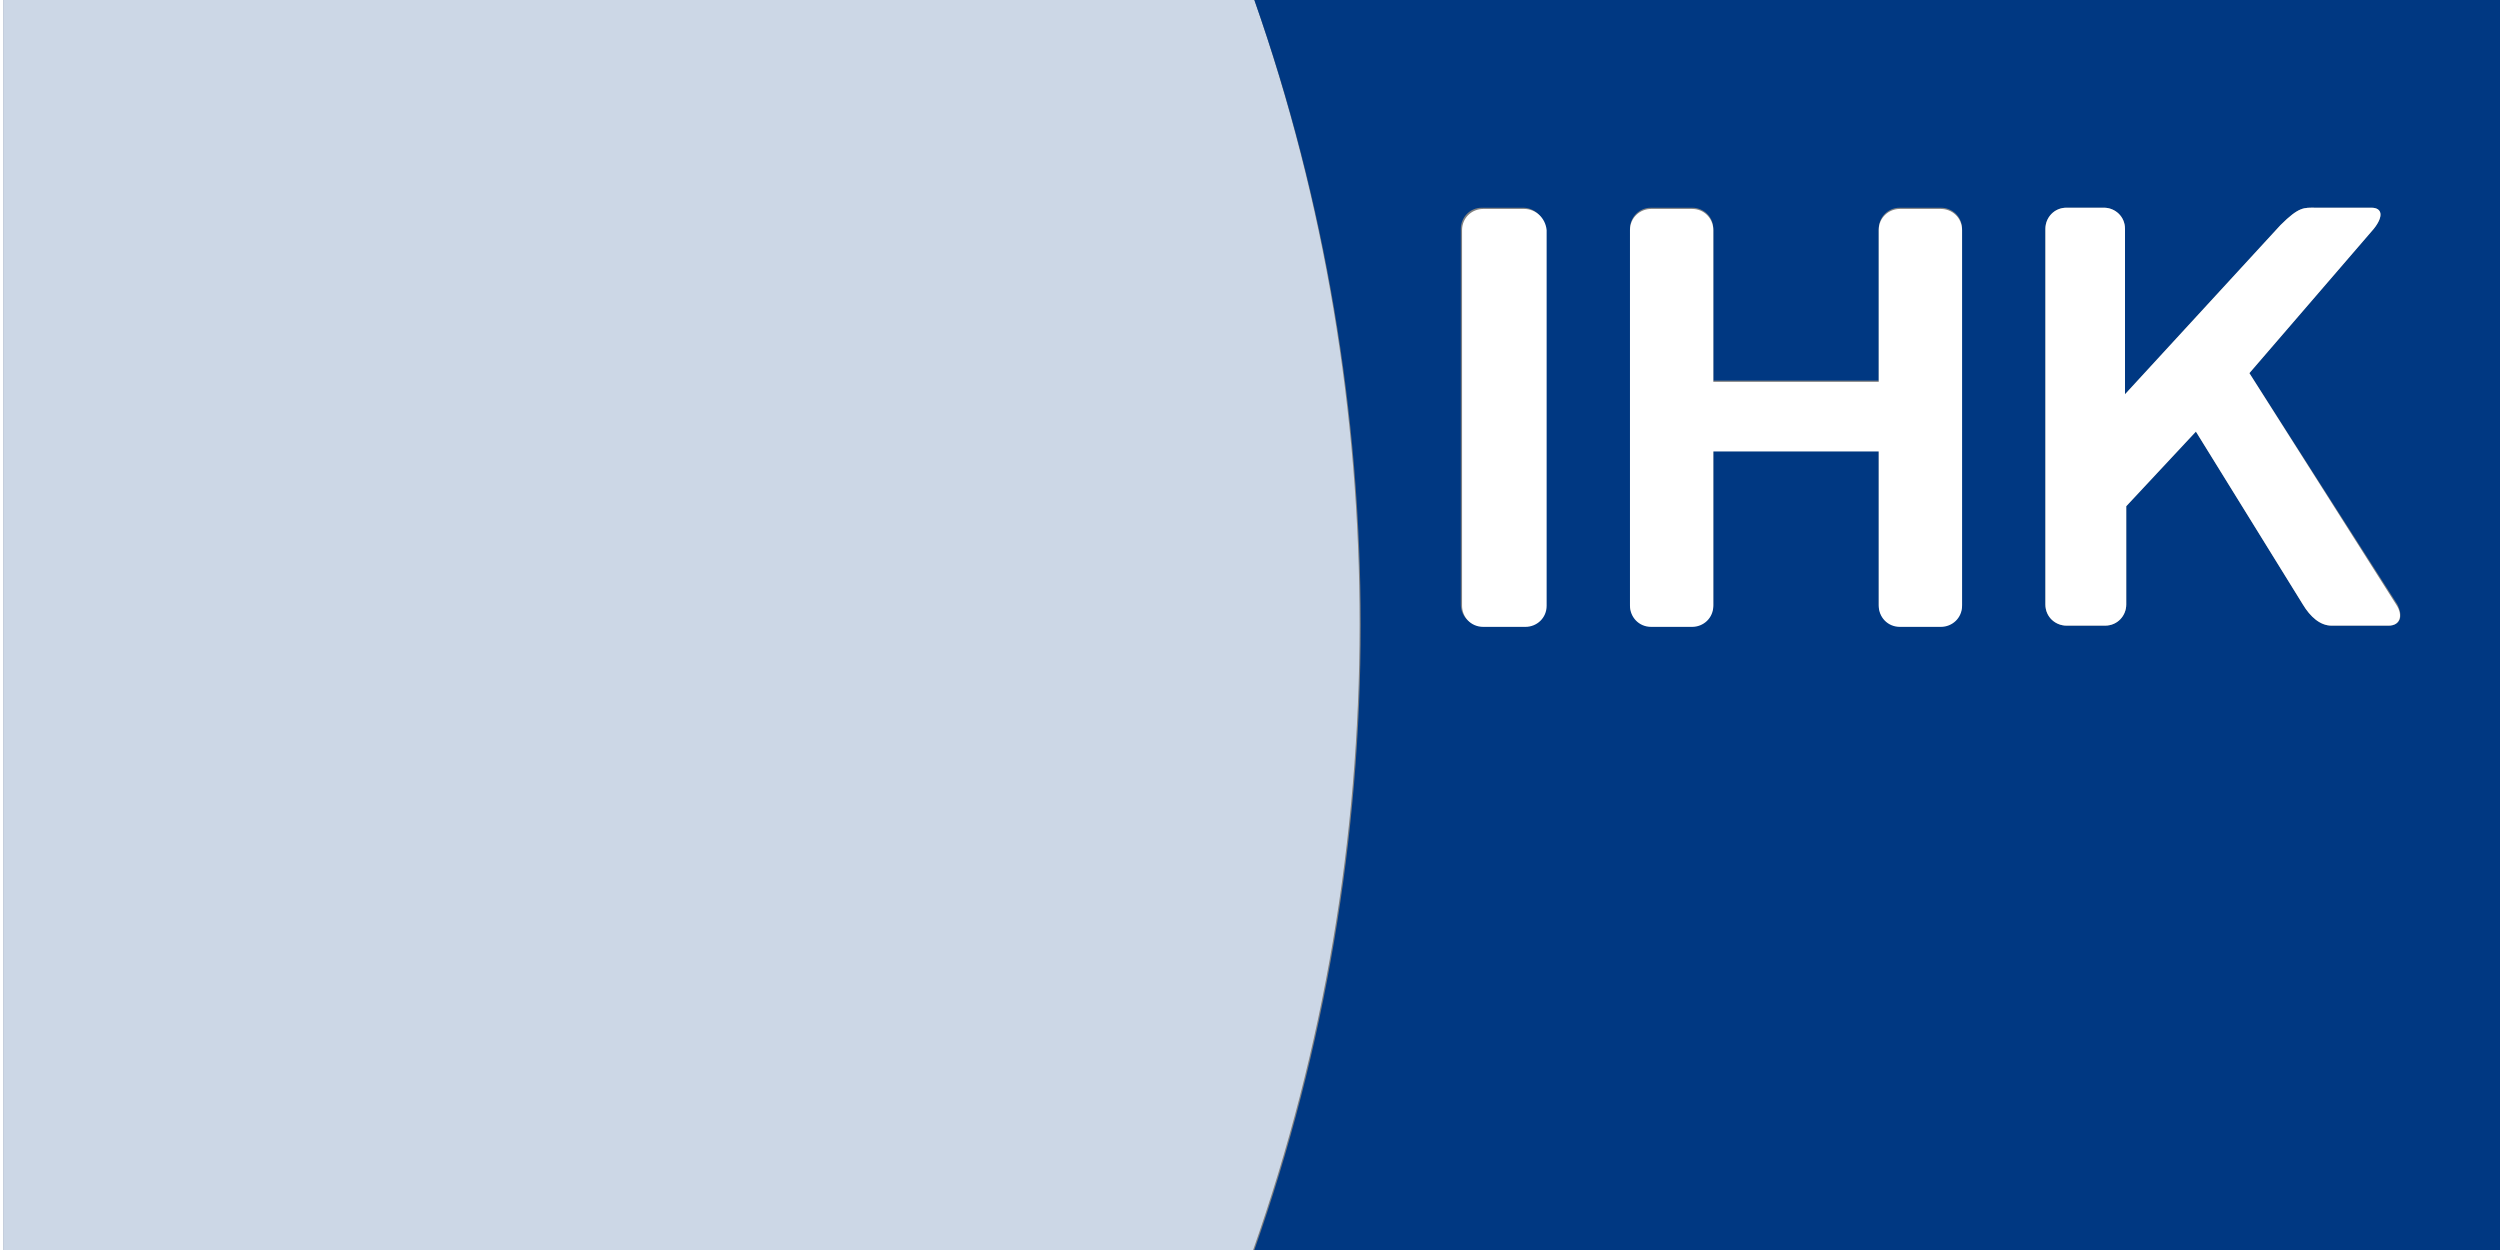 <?xml version="1.0" encoding="utf-8"?>
<!-- Generator: Adobe Illustrator 24.2.3, SVG Export Plug-In . SVG Version: 6.00 Build 0)  -->
<svg version="1.1" xmlns="http://www.w3.org/2000/svg" xmlns:xlink="http://www.w3.org/1999/xlink" x="0px" y="0px" height="250px" width="500px"
	 viewBox="0 0 200.5 100.5" style="enable-background:new 0 0 200.5 100.5;" xml:space="preserve">
<rect x="0" y="0" width="200.5" height="100.5" fill="#808080" stroke="none"/>
<style type="text/css">
	.st0{display:none;}
	.st1{fill:#CCD7E6;}
	.st2{fill:#003882;}
	.st3{fill:#FFFFFF;}
</style>
<g class="st0">
</g>
<g>
	<g>
		<path class="st1" d="M100.6,0L0,0v100.5h100.5C111.9,68.1,111.9,32.4,100.6,0L100.6,0z"/>
		<path class="st2" d="M100.6,0c11.4,32.4,11.4,68.1,0,100.5h100.5V0L100.6,0z M124,48.6c0,0.9-0.7,1.7-1.7,1.7h-3.4
			c-0.9,0-1.7-0.7-1.7-1.7l0-30.2c0-0.9,0.7-1.7,1.7-1.7h3.3c0.9,0,1.7,0.7,1.7,1.7L124,48.6z M157.5,48.6c0,0.9-0.7,1.7-1.7,1.7
			h-3.3c-0.9,0-1.7-0.7-1.7-1.7l0-12.4h-13.3l0,12.4c0,0.9-0.7,1.7-1.7,1.7h-3.3c-0.9,0-1.7-0.7-1.7-1.7V18.4c0-0.9,0.7-1.7,1.7-1.7
			h3.3c0.9,0,1.7,0.7,1.7,1.7l0,12.2h13.3l0-12.2c0-0.9,0.7-1.7,1.7-1.7h3.3c0.9,0,1.7,0.7,1.7,1.7L157.5,48.6z M191.8,50.3h-4.6
			c-0.9,0-1.7-0.7-2.3-1.7l-8.6-13.9l-5.6,6l0,7.9c0,0.9-0.7,1.7-1.7,1.7h-3.1c-0.9,0-1.7-0.7-1.7-1.7l0-30.2c0-0.9,0.7-1.7,1.7-1.7
			h3c0.9,0,1.7,0.7,1.7,1.7l0,13.3l12.5-13.6c1.5-1.5,1.9-1.4,2.8-1.4h4.5c0.9,0,1,0.7,0.2,1.7L180.6,30l11.9,18.6
			C193,49.6,192.7,50.3,191.8,50.3z"/>
		<path class="st3" d="M192.4,48.6c0.6,0.9,0.3,1.7-0.6,1.7h-4.6c-0.9,0-1.7-0.7-2.3-1.7l-8.6-13.9l-5.6,6l0,7.9
			c0,0.9-0.7,1.7-1.7,1.7h-3.1c-0.9,0-1.7-0.7-1.7-1.7l0-30.2c0-0.9,0.7-1.7,1.7-1.7h3c0.9,0,1.7,0.7,1.7,1.7l0,13.3l12.5-13.6
			c1.5-1.5,1.9-1.4,2.8-1.4h4.5c0.9,0,1,0.7,0.2,1.7L180.6,30L192.4,48.6z M122.3,16.8H119c-0.9,0-1.7,0.7-1.7,1.7l0,30.2
			c0,0.9,0.7,1.7,1.7,1.7h3.4c0.9,0,1.7-0.7,1.7-1.7l0-30.2C124,17.5,123.2,16.8,122.3,16.8z M155.8,16.8h-3.3
			c-0.9,0-1.7,0.7-1.7,1.7l0,12.2h-13.3l0-12.2c0-0.9-0.7-1.7-1.7-1.7h-3.3c-0.9,0-1.7,0.7-1.7,1.7v30.2c0,0.9,0.7,1.7,1.7,1.7h3.3
			c0.9,0,1.7-0.7,1.7-1.7l0-12.4h13.3l0,12.4c0,0.9,0.7,1.7,1.7,1.7h3.3c0.9,0,1.7-0.7,1.7-1.7l0-30.2
			C157.5,17.5,156.7,16.8,155.8,16.8z"/>
	</g>
</g>
</svg>
